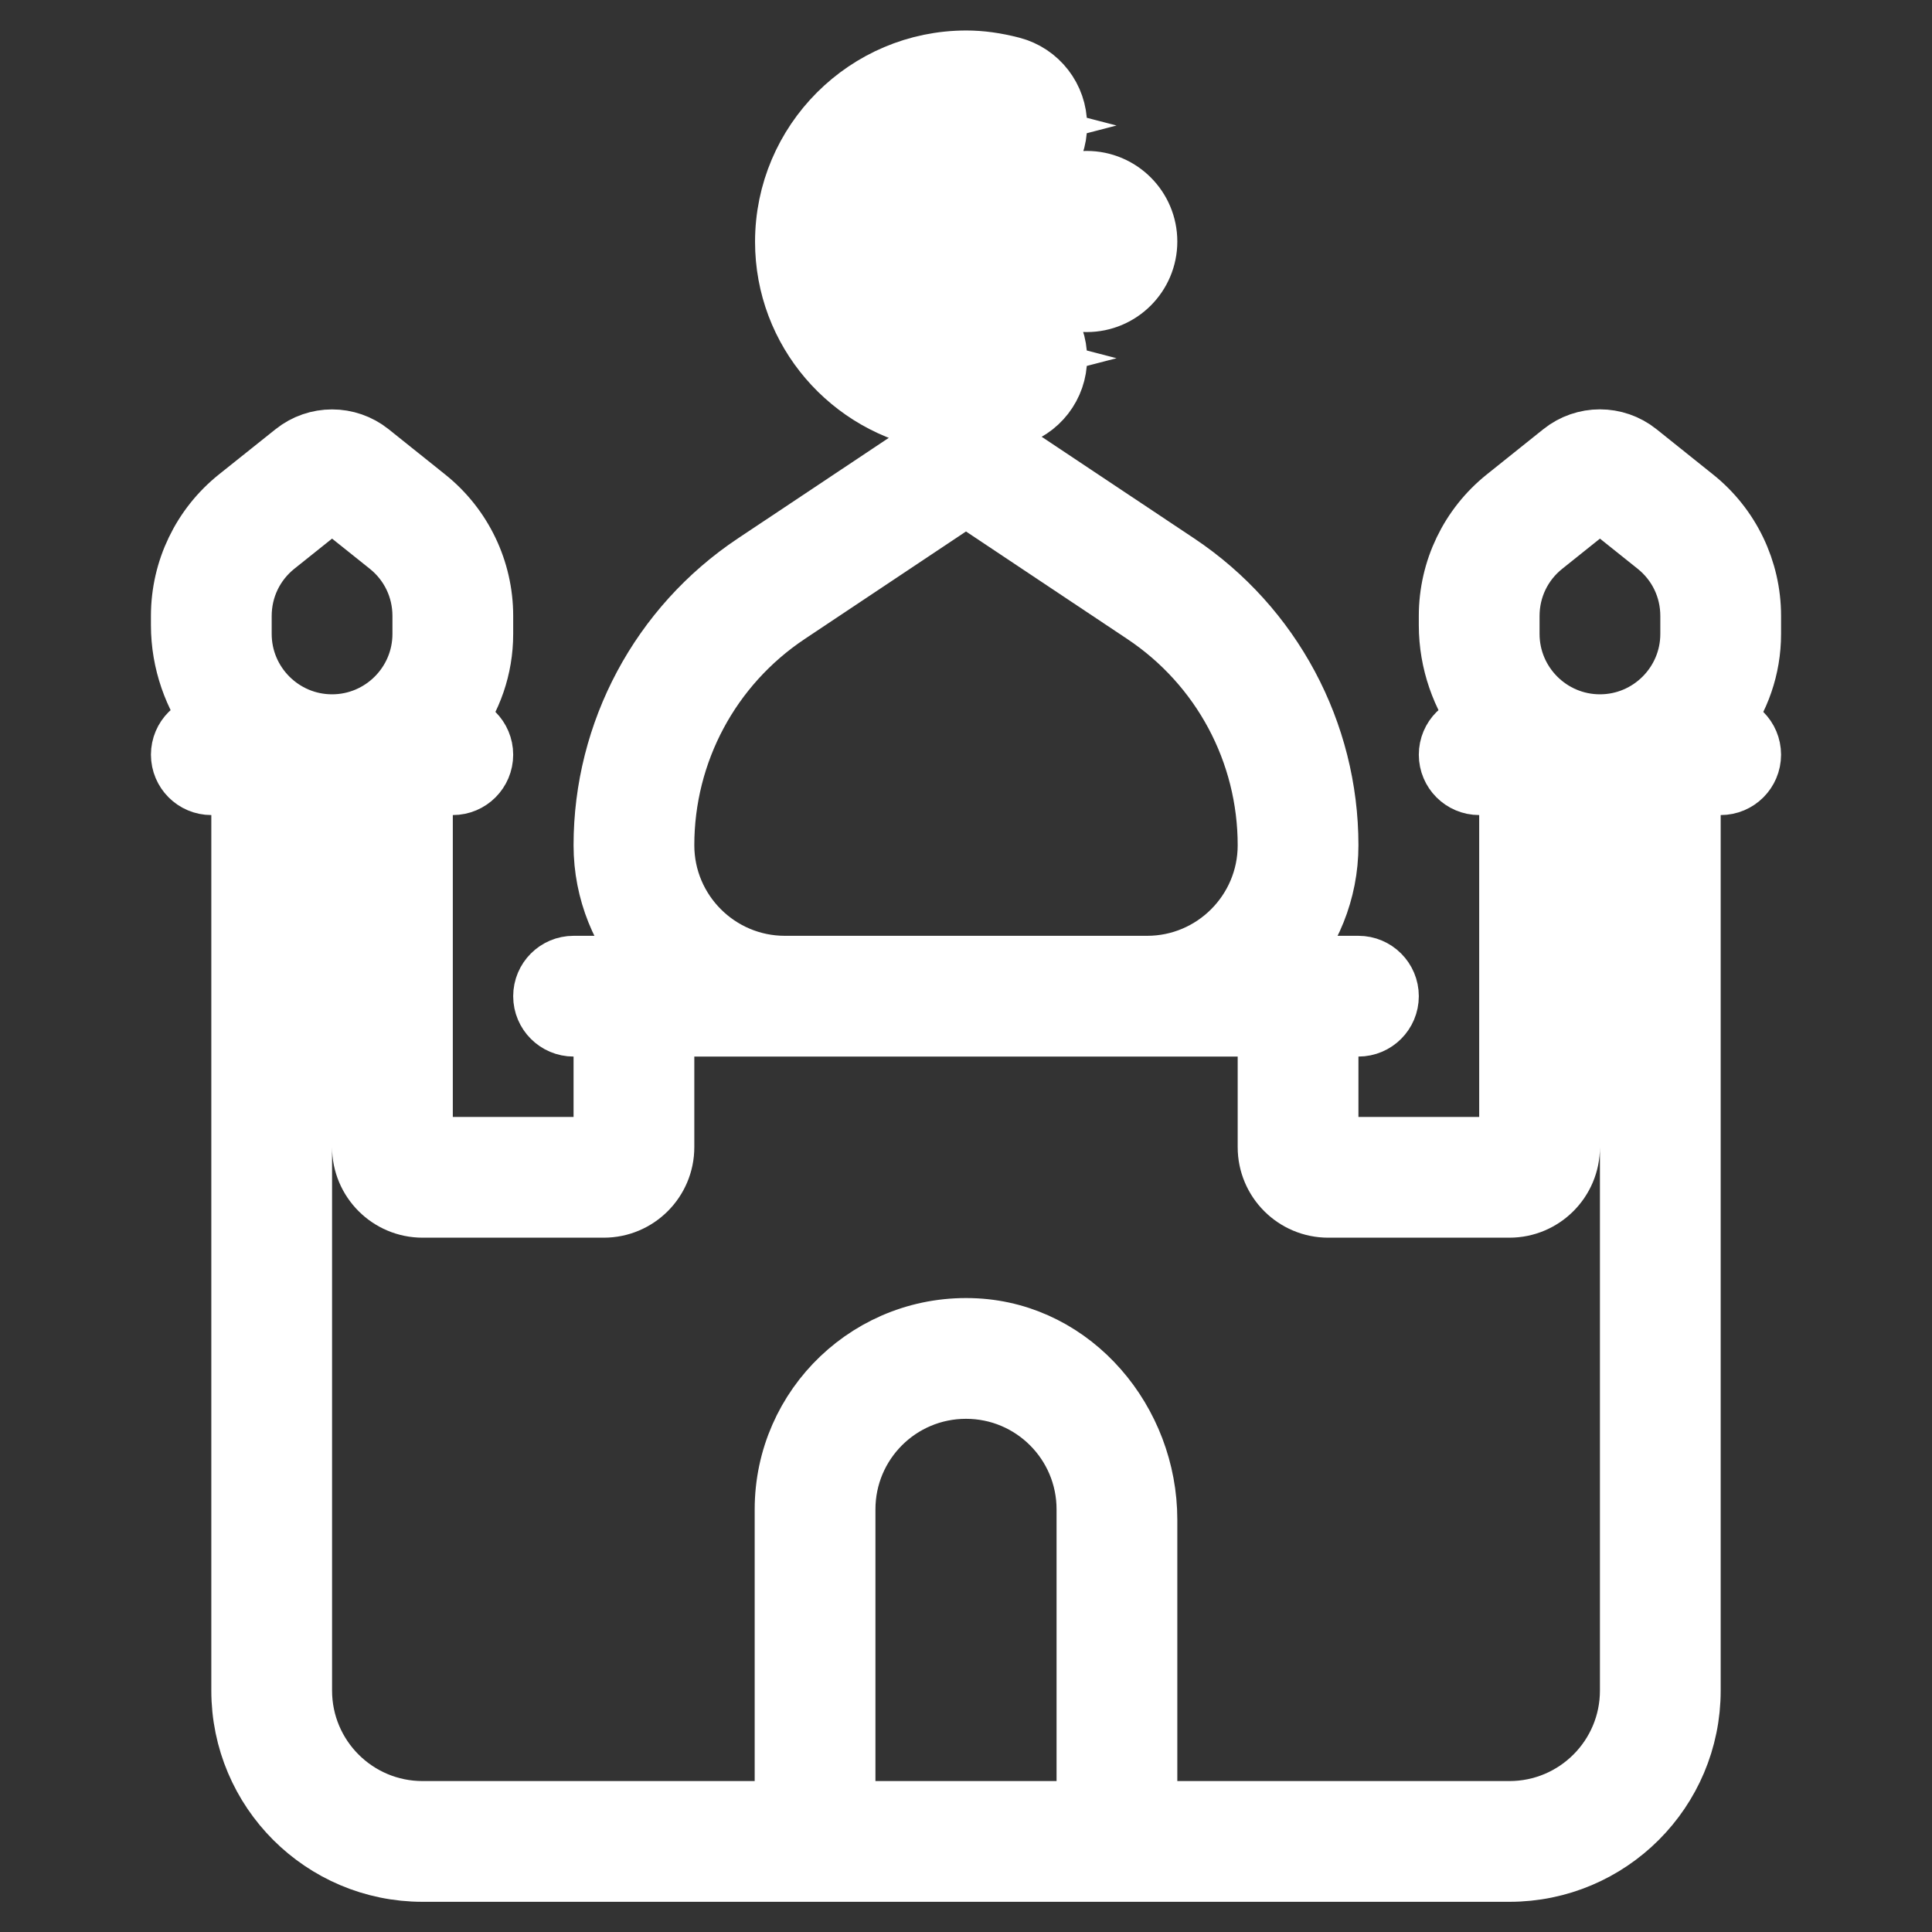 <!DOCTYPE svg PUBLIC "-//W3C//DTD SVG 1.1//EN" "http://www.w3.org/Graphics/SVG/1.1/DTD/svg11.dtd">
<!-- Uploaded to: SVG Repo, www.svgrepo.com, Transformed by: SVG Repo Mixer Tools -->
<svg version="1.1" id="Uploaded to svgrepo.com" xmlns="http://www.w3.org/2000/svg" xmlns:xlink="http://www.w3.org/1999/xlink" width="800px" height="800px" viewBox="0 0 32 32" xml:space="preserve" fill="#ffffff" stroke="#ffffff">
<rect x="0" y="0" width="32" height="32" fill="#333333" stroke="none"/>
<g id="SVGRepo_bgCarrier" stroke-width="0"/>
<g id="SVGRepo_tracerCarrier" stroke-linecap="round" stroke-linejoin="round"/>
<g id="SVGRepo_iconCarrier"> <style type="text/css"> .feather_een{fill:#ffffff;} </style> <path class="feather_een" d="M18,3c0.552,0,1,0.448,1,1c0,0.552-0.448,1-1,1s-1-0.448-1-1C17,3.448,17.448,3,18,3z M29,10.5 c0,0.564-0.189,1.082-0.504,1.5H28.5c0.276,0,0.5,0.224,0.5,0.5S28.776,13,28.5,13H28v15c0,1.657-1.343,3-3,3H7 c-1.657,0-3-1.343-3-3V13H3.5C3.224,13,3,12.776,3,12.5S3.224,12,3.5,12h0.054C3.208,11.538,3,10.963,3,10.357v-0.156 c0-0.76,0.345-1.478,0.938-1.952L4.876,7.5c0.365-0.292,0.884-0.292,1.249,0l0.937,0.75C7.655,8.724,8,9.442,8,10.201V10.5 c0,0.564-0.189,1.082-0.504,1.5H7.5C7.776,12,8,12.224,8,12.5S7.776,13,7.5,13H7v6h3v-2H9.5C9.224,17,9,16.776,9,16.5 S9.224,16,9.5,16h1.279C10.3,15.468,10,14.772,10,14c0-1.874,0.937-3.624,2.496-4.664L15.5,7.334v-0.38 c-1.413-0.242-2.494-1.468-2.494-2.949c0-1.654,1.346-3,3-3c0.238,0,0.484,0.034,0.751,0.103c0.441,0.114,0.749,0.512,0.749,0.968 s-0.308,0.854-0.749,0.968c-0.442,0.115-0.751,0.51-0.751,0.961c0,0.451,0.309,0.847,0.751,0.961 c0.441,0.114,0.749,0.512,0.749,0.968c0,0.456-0.308,0.854-0.749,0.968c-0.091,0.024-0.17,0.02-0.257,0.035v0.396l3.004,2.002 C21.063,10.376,22,12.126,22,14c0,0.772-0.3,1.468-0.779,2H22.5c0.276,0,0.5,0.224,0.5,0.5S22.776,17,22.5,17H22v2h3v-6h-0.5 c-0.276,0-0.5-0.224-0.5-0.5s0.224-0.5,0.5-0.5h0.054C24.208,11.538,24,10.963,24,10.357v-0.156c0-0.76,0.345-1.478,0.938-1.952 l0.937-0.75c0.365-0.292,0.884-0.292,1.249,0l0.937,0.75C28.655,8.724,29,9.442,29,10.201V10.5z M16.006,6.006 c0.174,0,0.339-0.029,0.5-0.071c-0.861-0.223-1.5-0.998-1.5-1.929c0-0.931,0.639-1.706,1.5-1.929 c-0.161-0.042-0.326-0.071-0.5-0.071c-1.105,0-2,0.895-2,2C14.006,5.11,14.901,6.006,16.006,6.006z M11,14c0,1.103,0.897,2,2,2h6 c1.103,0,2-0.897,2-2c0-1.543-0.767-2.976-2.051-3.832L16,8.202l-2.949,1.966C11.767,11.024,11,12.457,11,14z M5.5,12 C6.327,12,7,11.327,7,10.5v-0.299C7,9.743,6.795,9.316,6.437,9.03L5.5,8.281L4.563,9.03C4.205,9.317,4,9.743,4,10.202V10.5 C4,11.327,4.673,12,5.5,12z M18,25c0-1.105-0.895-2-2-2s-2,0.895-2,2v5h4V25z M27,13h-1v6c0,0.552-0.448,1-1,1h-3 c-0.552,0-1-0.448-1-1v-2H11v2c0,0.552-0.448,1-1,1H7c-0.552,0-1-0.448-1-1v-6H5v15c0,1.105,0.895,2,2,2h6v-5 c0-1.71,1.431-3.086,3.161-2.996C17.784,22.089,19,23.545,19,25.17V30h6c1.105,0,2-0.895,2-2V13z M28,10.201 c0-0.458-0.205-0.885-0.563-1.171L26.5,8.281l-0.937,0.75C25.205,9.317,25,9.743,25,10.202V10.5c0,0.827,0.673,1.5,1.5,1.5 s1.5-0.673,1.5-1.5V10.201z"/> </g>
</svg>